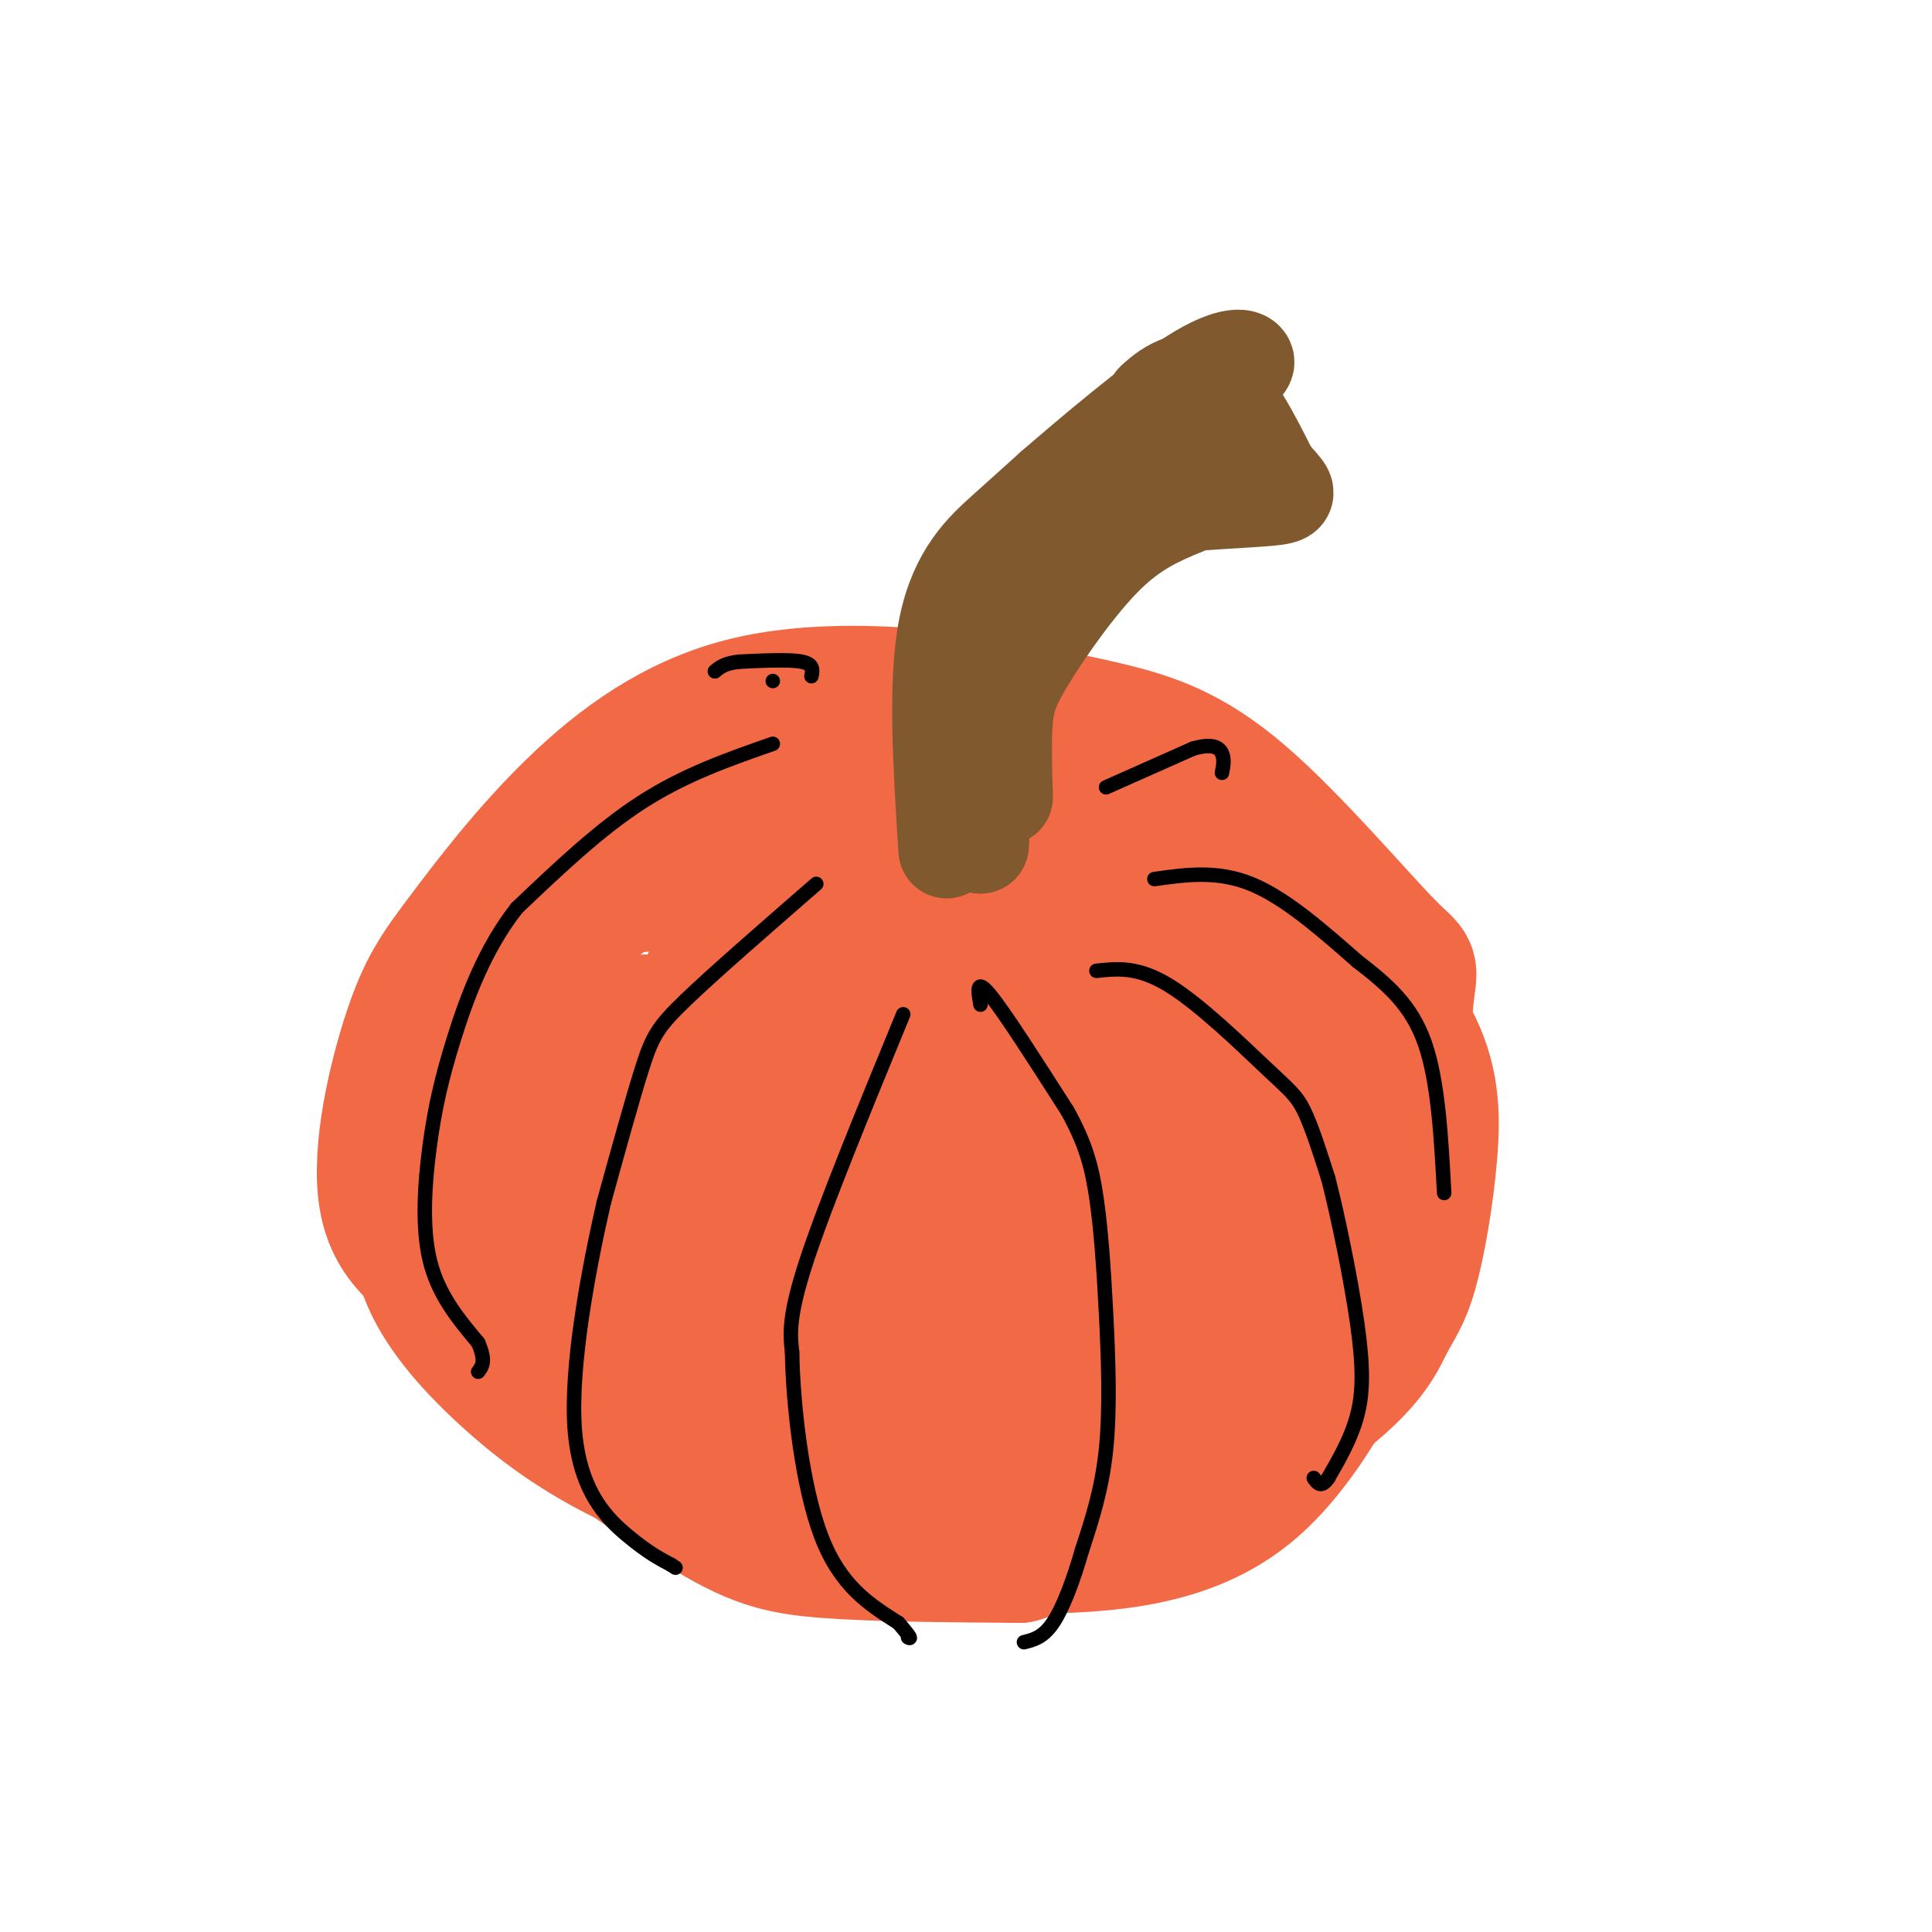 <svg viewBox='0 0 400 400' version='1.1' xmlns='http://www.w3.org/2000/svg' xmlns:xlink='http://www.w3.org/1999/xlink'><g fill='none' stroke='rgb(242,105,70)' stroke-width='28' stroke-linecap='round' stroke-linejoin='round'><path d='M209,208c-1.200,-2.312 -2.401,-4.623 -9,-9c-6.599,-4.377 -18.598,-10.818 -26,-14c-7.402,-3.182 -10.209,-3.105 -18,-3c-7.791,0.105 -20.568,0.239 -29,2c-8.432,1.761 -12.521,5.148 -17,9c-4.479,3.852 -9.349,8.170 -13,13c-3.651,4.830 -6.083,10.171 -7,18c-0.917,7.829 -0.317,18.147 0,24c0.317,5.853 0.353,7.242 2,12c1.647,4.758 4.905,12.883 15,23c10.095,10.117 27.025,22.224 38,29c10.975,6.776 15.993,8.222 26,9c10.007,0.778 25.004,0.889 40,1'/><path d='M211,322c18.297,-5.356 44.039,-19.247 58,-29c13.961,-9.753 16.142,-15.366 18,-19c1.858,-3.634 3.393,-5.287 5,-11c1.607,-5.713 3.286,-15.487 4,-24c0.714,-8.513 0.462,-15.765 -4,-24c-4.462,-8.235 -13.134,-17.454 -17,-22c-3.866,-4.546 -2.926,-4.419 -12,-9c-9.074,-4.581 -28.162,-13.870 -42,-18c-13.838,-4.130 -22.426,-3.101 -32,-2c-9.574,1.101 -20.135,2.276 -30,5c-9.865,2.724 -19.036,6.998 -27,12c-7.964,5.002 -14.721,10.731 -22,19c-7.279,8.269 -15.080,19.077 -19,27c-3.920,7.923 -3.960,12.962 -4,18'/><path d='M87,245c-0.855,6.328 -0.992,13.149 2,20c2.992,6.851 9.112,13.733 16,20c6.888,6.267 14.543,11.920 25,17c10.457,5.080 23.717,9.585 29,12c5.283,2.415 2.588,2.738 15,4c12.412,1.262 39.929,3.464 58,1c18.071,-2.464 26.694,-9.592 33,-17c6.306,-7.408 10.296,-15.094 14,-22c3.704,-6.906 7.124,-13.031 9,-27c1.876,-13.969 2.210,-35.782 3,-45c0.790,-9.218 2.037,-5.842 -4,-12c-6.037,-6.158 -19.356,-21.850 -30,-31c-10.644,-9.150 -18.613,-11.757 -28,-14c-9.387,-2.243 -20.194,-4.121 -31,-6'/><path d='M198,145c-12.973,-1.589 -29.905,-2.563 -44,1c-14.095,3.563 -25.354,11.663 -35,21c-9.646,9.337 -17.680,19.913 -23,27c-5.320,7.087 -7.927,10.686 -11,20c-3.073,9.314 -6.612,24.342 -5,34c1.612,9.658 8.377,13.944 18,19c9.623,5.056 22.105,10.881 34,15c11.895,4.119 23.202,6.532 40,8c16.798,1.468 39.085,1.991 55,-1c15.915,-2.991 25.457,-9.495 35,-16'/><path d='M262,273c8.901,-6.404 13.653,-14.415 16,-19c2.347,-4.585 2.290,-5.743 3,-12c0.710,-6.257 2.188,-17.613 -1,-27c-3.188,-9.387 -11.041,-16.804 -18,-23c-6.959,-6.196 -13.022,-11.169 -26,-15c-12.978,-3.831 -32.870,-6.518 -43,-5c-10.130,1.518 -10.497,7.241 -11,15c-0.503,7.759 -1.141,17.553 -2,23c-0.859,5.447 -1.937,6.549 1,12c2.937,5.451 9.890,15.253 16,22c6.110,6.747 11.377,10.438 21,12c9.623,1.562 23.601,0.993 30,0c6.399,-0.993 5.220,-2.410 7,-6c1.780,-3.590 6.518,-9.351 8,-17c1.482,-7.649 -0.291,-17.185 -2,-23c-1.709,-5.815 -3.355,-7.907 -5,-10'/><path d='M256,200c-3.232,-4.176 -8.814,-9.616 -19,-13c-10.186,-3.384 -24.978,-4.712 -35,-2c-10.022,2.712 -15.274,9.465 -18,13c-2.726,3.535 -2.925,3.851 -4,9c-1.075,5.149 -3.024,15.132 -1,24c2.024,8.868 8.021,16.621 14,23c5.979,6.379 11.939,11.384 18,14c6.061,2.616 12.224,2.844 16,2c3.776,-0.844 5.166,-2.759 7,-4c1.834,-1.241 4.112,-1.808 5,-8c0.888,-6.192 0.385,-18.008 0,-24c-0.385,-5.992 -0.652,-6.159 -3,-10c-2.348,-3.841 -6.775,-11.355 -15,-15c-8.225,-3.645 -20.246,-3.420 -26,-3c-5.754,0.420 -5.242,1.036 -7,4c-1.758,2.964 -5.788,8.275 -7,14c-1.212,5.725 0.394,11.862 2,18'/><path d='M183,242c0.699,4.113 1.447,5.394 5,9c3.553,3.606 9.913,9.537 16,12c6.087,2.463 11.903,1.458 15,2c3.097,0.542 3.477,2.632 5,-5c1.523,-7.632 4.189,-24.984 3,-36c-1.189,-11.016 -6.235,-15.694 -12,-20c-5.765,-4.306 -12.251,-8.239 -19,-10c-6.749,-1.761 -13.761,-1.349 -18,-1c-4.239,0.349 -5.703,0.634 -8,4c-2.297,3.366 -5.425,9.813 -7,17c-1.575,7.187 -1.596,15.114 0,22c1.596,6.886 4.809,12.732 7,15c2.191,2.268 3.359,0.957 2,-3c-1.359,-3.957 -5.245,-10.559 -10,-16c-4.755,-5.441 -10.377,-9.720 -16,-14'/><path d='M146,218c-4.007,-1.801 -6.024,0.696 -7,1c-0.976,0.304 -0.911,-1.584 -1,6c-0.089,7.584 -0.331,24.639 1,32c1.331,7.361 4.235,5.027 6,5c1.765,-0.027 2.392,2.251 3,-2c0.608,-4.251 1.196,-15.032 1,-21c-0.196,-5.968 -1.176,-7.125 -4,-11c-2.824,-3.875 -7.492,-10.470 -12,-14c-4.508,-3.530 -8.857,-3.994 -12,-5c-3.143,-1.006 -5.081,-2.552 -7,2c-1.919,4.552 -3.818,15.203 -5,23c-1.182,7.797 -1.647,12.739 0,18c1.647,5.261 5.405,10.839 9,14c3.595,3.161 7.027,3.903 11,4c3.973,0.097 8.486,-0.452 13,-1'/><path d='M142,269c3.934,-1.852 7.270,-5.982 9,-14c1.730,-8.018 1.853,-19.923 2,-26c0.147,-6.077 0.317,-6.324 -2,-8c-2.317,-1.676 -7.120,-4.780 -11,-7c-3.880,-2.220 -6.835,-3.557 -10,-1c-3.165,2.557 -6.540,9.008 -8,16c-1.460,6.992 -1.005,14.527 0,21c1.005,6.473 2.561,11.885 12,20c9.439,8.115 26.760,18.933 35,24c8.240,5.067 7.399,4.383 14,5c6.601,0.617 20.646,2.537 27,0c6.354,-2.537 5.018,-9.529 5,-17c-0.018,-7.471 1.280,-15.420 -3,-24c-4.280,-8.580 -14.140,-17.790 -24,-27'/><path d='M188,231c-9.999,-6.034 -22.998,-7.619 -32,-8c-9.002,-0.381 -14.007,0.441 -18,4c-3.993,3.559 -6.972,9.855 -8,14c-1.028,4.145 -0.103,6.140 0,9c0.103,2.860 -0.615,6.584 1,10c1.615,3.416 5.563,6.522 8,9c2.437,2.478 3.364,4.328 9,7c5.636,2.672 15.983,6.168 25,8c9.017,1.832 16.706,2.001 23,0c6.294,-2.001 11.192,-6.173 12,-15c0.808,-8.827 -2.475,-22.309 -5,-30c-2.525,-7.691 -4.291,-9.592 -9,-15c-4.709,-5.408 -12.361,-14.325 -21,-20c-8.639,-5.675 -18.264,-8.109 -23,-5c-4.736,3.109 -4.583,11.760 -4,22c0.583,10.240 1.595,22.069 3,29c1.405,6.931 3.202,8.966 5,11'/><path d='M154,261c1.291,3.578 2.018,7.021 3,8c0.982,0.979 2.220,-0.508 2,-3c-0.220,-2.492 -1.897,-5.990 -5,-13c-3.103,-7.010 -7.630,-17.533 -13,-25c-5.370,-7.467 -11.582,-11.877 -14,-11c-2.418,0.877 -1.042,7.043 2,14c3.042,6.957 7.750,14.705 13,21c5.250,6.295 11.043,11.136 16,15c4.957,3.864 9.080,6.751 12,5c2.920,-1.751 4.638,-8.139 3,-19c-1.638,-10.861 -6.633,-26.193 -8,-29c-1.367,-2.807 0.895,6.912 5,16c4.105,9.088 10.052,17.544 16,26'/><path d='M186,266c5.379,5.581 10.827,6.534 14,12c3.173,5.466 4.070,15.444 7,0c2.930,-15.444 7.893,-56.311 11,-71c3.107,-14.689 4.359,-3.199 4,-1c-0.359,2.199 -2.328,-4.894 5,6c7.328,10.894 23.954,39.776 19,36c-4.954,-3.776 -31.488,-40.209 -47,-56c-15.512,-15.791 -20.004,-10.940 -24,-7c-3.996,3.940 -7.498,6.970 -11,10'/><path d='M164,195c-2.180,8.214 -2.131,23.748 -2,31c0.131,7.252 0.344,6.220 6,12c5.656,5.780 16.756,18.371 25,24c8.244,5.629 13.632,4.295 17,4c3.368,-0.295 4.717,0.450 8,-3c3.283,-3.450 8.502,-11.093 12,-18c3.498,-6.907 5.275,-13.078 6,-21c0.725,-7.922 0.396,-17.595 0,-22c-0.396,-4.405 -0.860,-3.542 -4,-4c-3.140,-0.458 -8.958,-2.236 -12,-1c-3.042,1.236 -3.310,5.486 -4,10c-0.690,4.514 -1.801,9.292 1,18c2.801,8.708 9.515,21.345 14,27c4.485,5.655 6.743,4.327 9,3'/><path d='M240,255c2.277,-4.746 3.470,-18.111 2,-28c-1.470,-9.889 -5.602,-16.301 -10,-22c-4.398,-5.699 -9.062,-10.686 -14,-14c-4.938,-3.314 -10.151,-4.955 -18,-6c-7.849,-1.045 -18.335,-1.496 -24,-1c-5.665,0.496 -6.508,1.937 -12,7c-5.492,5.063 -15.632,13.748 -12,16c3.632,2.252 21.038,-1.928 34,1c12.962,2.928 21.481,12.964 30,23'/><path d='M216,231c7.644,7.444 11.756,14.556 14,24c2.244,9.444 2.622,21.222 3,33'/></g>
<g fill='none' stroke='rgb(129,89,47)' stroke-width='20' stroke-linecap='round' stroke-linejoin='round'><path d='M196,176c-1.111,-17.400 -2.222,-34.800 0,-46c2.222,-11.200 7.778,-16.200 12,-20c4.222,-3.800 7.111,-6.400 10,-9'/><path d='M218,101c7.381,-6.381 20.833,-17.833 29,-23c8.167,-5.167 11.048,-4.048 11,-3c-0.048,1.048 -3.024,2.024 -6,3'/><path d='M252,78c-5.422,4.244 -15.978,13.356 -19,15c-3.022,1.644 1.489,-4.178 6,-10'/><path d='M239,83c3.067,-3.022 7.733,-5.578 12,-3c4.267,2.578 8.133,10.289 12,18'/><path d='M263,98c3.143,3.857 5.000,4.500 0,5c-5.000,0.500 -16.857,0.857 -24,2c-7.143,1.143 -9.571,3.071 -12,5'/><path d='M227,110c-3.214,1.619 -5.250,3.167 -9,6c-3.750,2.833 -9.214,6.952 -12,17c-2.786,10.048 -2.893,26.024 -3,42'/><path d='M203,175c-0.067,0.533 1.267,-19.133 3,-30c1.733,-10.867 3.867,-12.933 6,-15'/><path d='M208,165c-0.185,-5.857 -0.369,-11.714 0,-16c0.369,-4.286 1.292,-7.000 5,-13c3.708,-6.000 10.202,-15.286 16,-21c5.798,-5.714 10.899,-7.857 16,-10'/><path d='M245,105c3.000,-3.167 2.500,-6.083 2,-9'/></g>
<g fill='none' stroke='rgb(0,0,0)' stroke-width='3' stroke-linecap='round' stroke-linejoin='round'><path d='M160,141c0.000,0.000 0.000,0.000 0,0'/><path d='M160,154c-9.083,3.167 -18.167,6.333 -27,12c-8.833,5.667 -17.417,13.833 -26,22'/><path d='M107,188c-6.695,8.514 -10.434,18.797 -13,27c-2.566,8.203 -3.960,14.324 -5,22c-1.040,7.676 -1.726,16.907 0,24c1.726,7.093 5.863,12.046 10,17'/><path d='M99,278c1.667,3.833 0.833,4.917 0,6'/><path d='M169,183c-10.578,9.200 -21.156,18.400 -27,24c-5.844,5.600 -6.956,7.600 -9,14c-2.044,6.400 -5.022,17.200 -8,28'/><path d='M125,249c-3.143,13.726 -7.000,34.042 -6,47c1.000,12.958 6.857,18.560 11,22c4.143,3.440 6.571,4.720 9,6'/><path d='M139,324c1.500,1.000 0.750,0.500 0,0'/><path d='M187,210c-8.083,19.667 -16.167,39.333 -20,51c-3.833,11.667 -3.417,15.333 -3,19'/><path d='M164,280c0.156,10.600 2.044,27.600 6,38c3.956,10.400 9.978,14.200 16,18'/><path d='M186,336c3.000,3.500 2.500,3.250 2,3'/><path d='M203,208c-0.500,-2.833 -1.000,-5.667 2,-2c3.000,3.667 9.500,13.833 16,24'/><path d='M221,230c3.729,6.715 5.051,11.501 6,18c0.949,6.499 1.525,14.711 2,24c0.475,9.289 0.850,19.654 0,28c-0.850,8.346 -2.925,14.673 -5,21'/><path d='M224,321c-1.844,6.422 -3.956,11.978 -6,15c-2.044,3.022 -4.022,3.511 -6,4'/><path d='M227,201c4.286,-0.470 8.571,-0.940 15,3c6.429,3.940 15.000,12.292 20,17c5.000,4.708 6.429,5.774 8,9c1.571,3.226 3.286,8.613 5,14'/><path d='M275,244c2.060,7.976 4.708,20.917 6,30c1.292,9.083 1.226,14.310 0,19c-1.226,4.690 -3.613,8.845 -6,13'/><path d='M275,306c-1.500,2.167 -2.250,1.083 -3,0'/><path d='M239,182c6.500,-0.917 13.000,-1.833 20,1c7.000,2.833 14.500,9.417 22,16'/><path d='M281,199c6.356,4.889 11.244,9.111 14,17c2.756,7.889 3.378,19.444 4,31'/><path d='M229,163c0.000,0.000 18.000,-8.000 18,-8'/><path d='M247,155c4.133,-1.200 5.467,-0.200 6,1c0.533,1.200 0.267,2.600 0,4'/><path d='M168,140c0.250,-1.250 0.500,-2.500 -2,-3c-2.500,-0.500 -7.750,-0.250 -13,0'/><path d='M153,137c-3.000,0.333 -4.000,1.167 -5,2'/></g>
</svg>